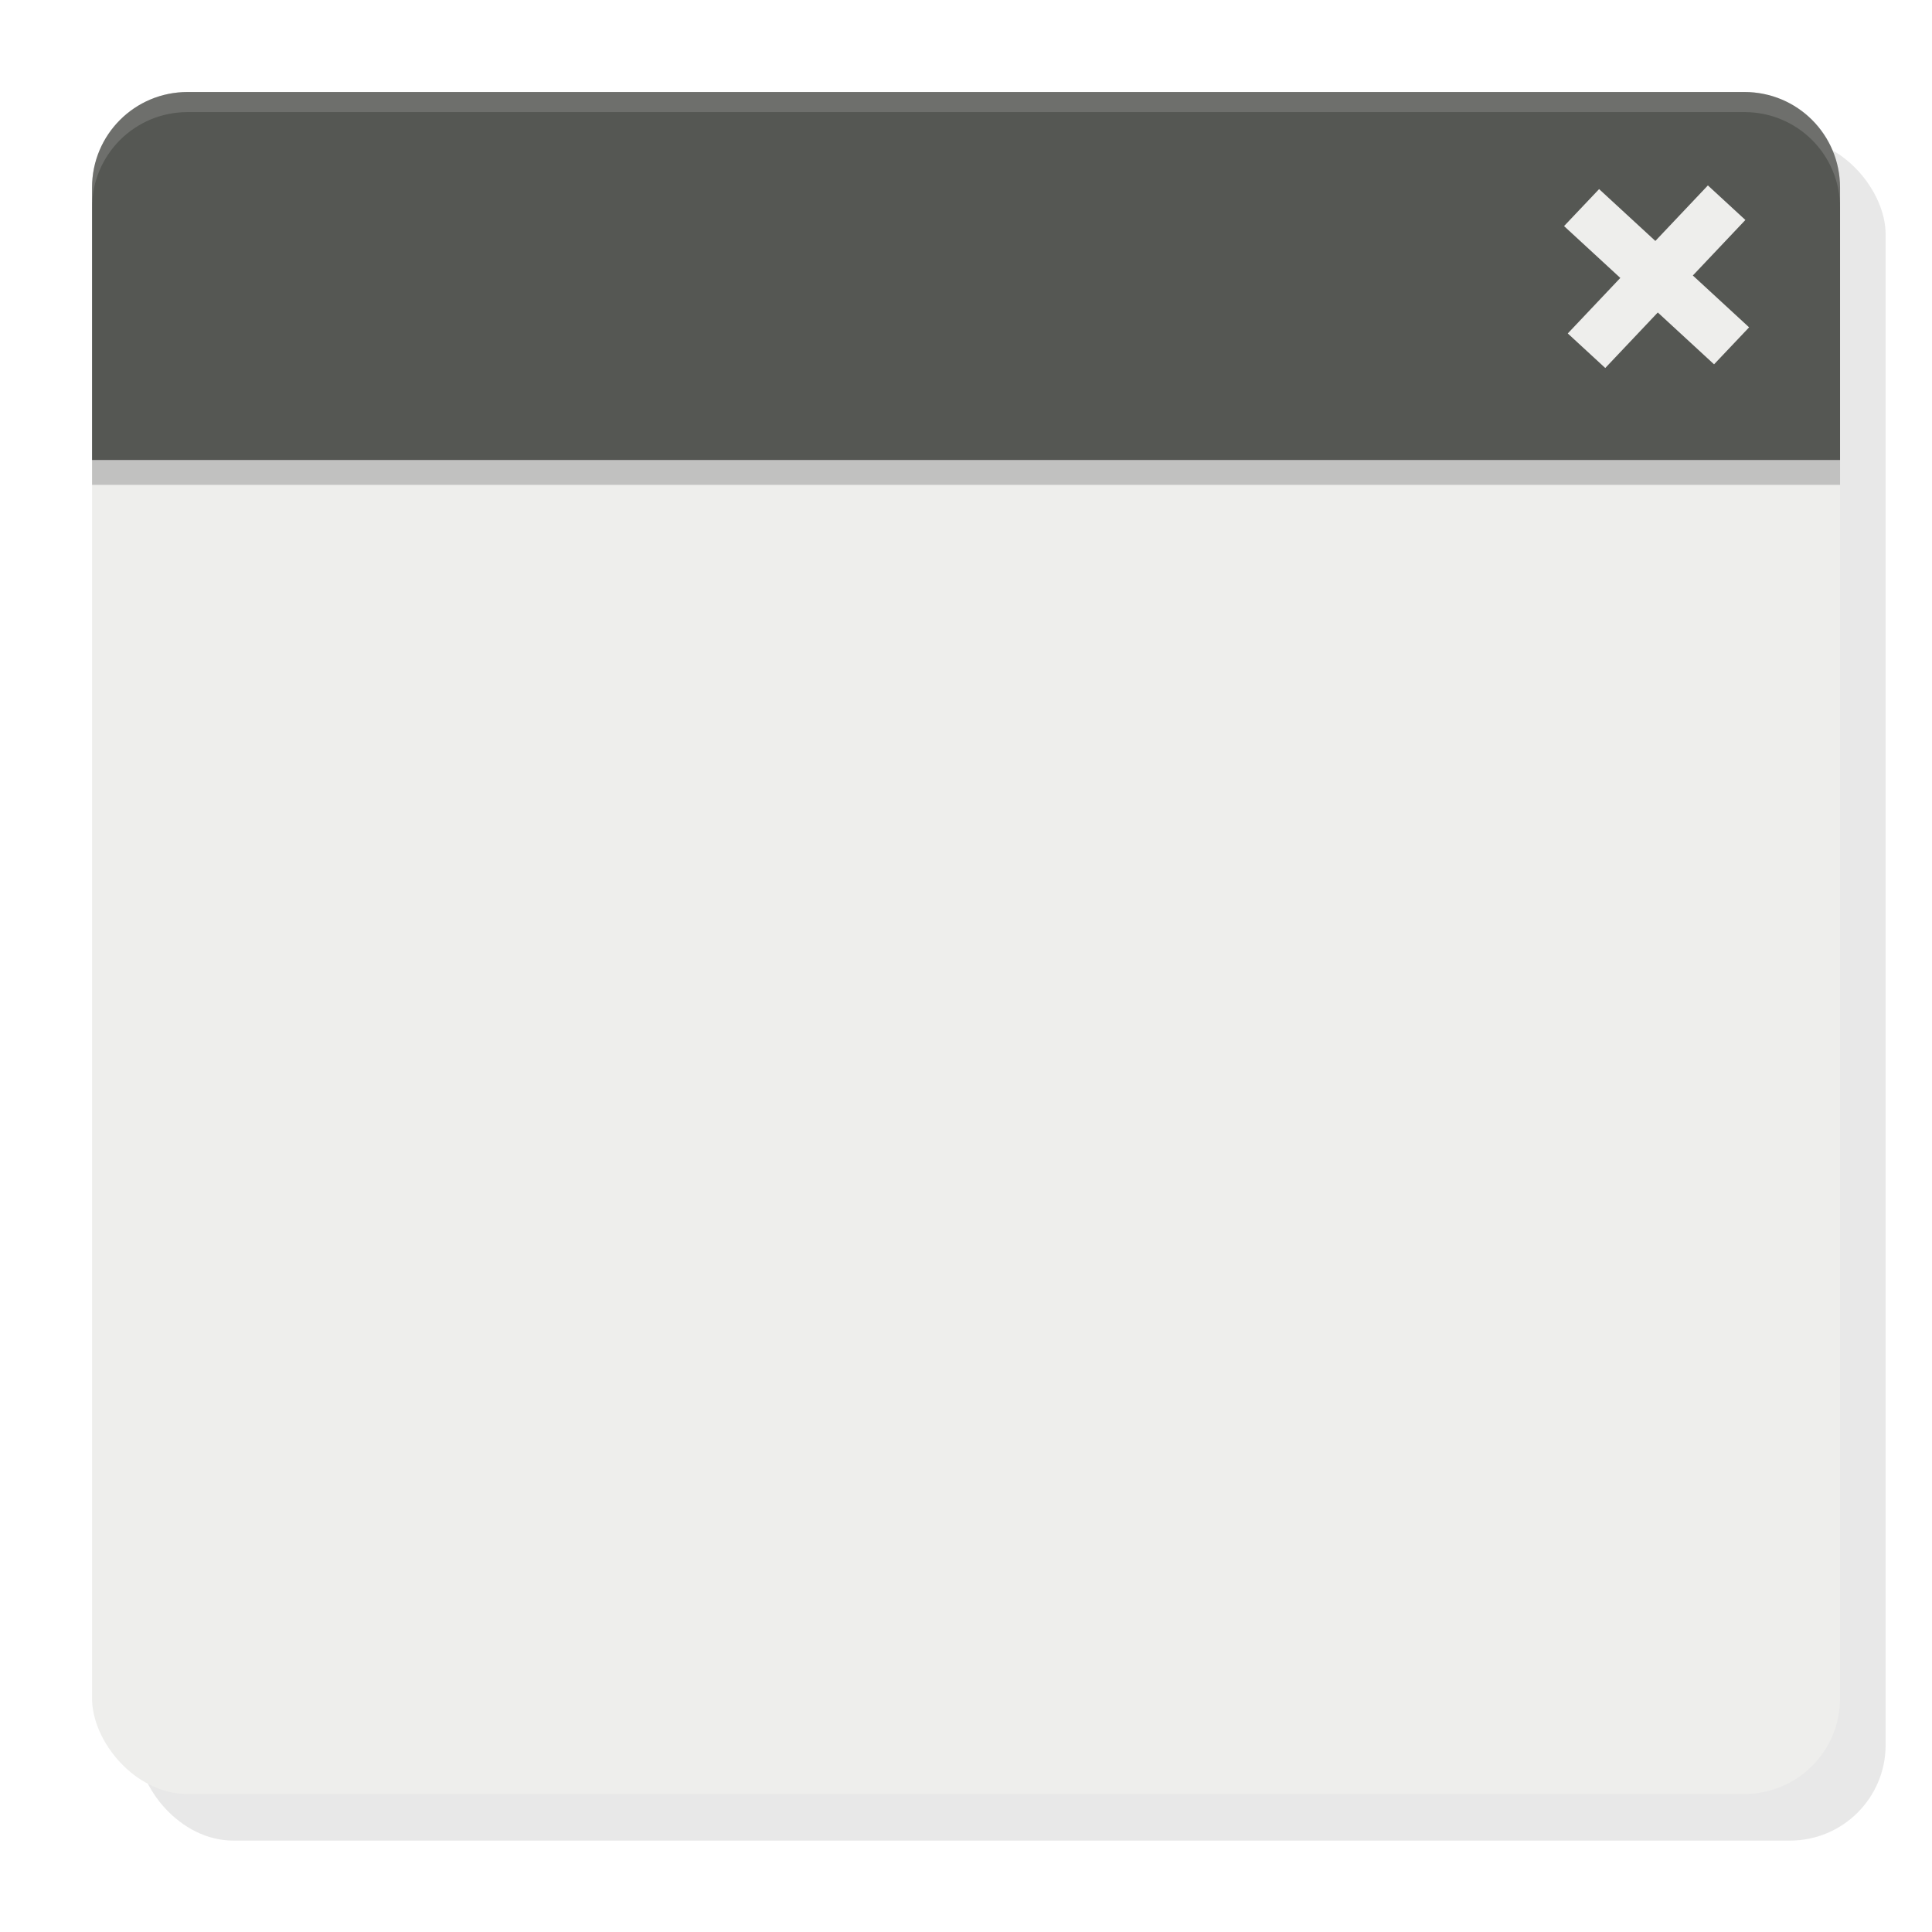 <?xml version="1.0" encoding="UTF-8" standalone="no"?>
<svg
   width="42"
   height="42"
   viewBox="0 0 42 42"
   version="1.1"
   id="svg38508"
   inkscape:version="1.2 (dc2aedaf03, 2022-05-15)"
   sodipodi:docname="window.svg"
   inkscape:export-filename="/home/dmitry/git/OpenBoard/resources/images/stylusPalette/arrow_svg.png"
   inkscape:export-xdpi="96"
   inkscape:export-ydpi="96"
   xml:space="preserve"
   xmlns:inkscape="http://www.inkscape.org/namespaces/inkscape"
   xmlns:sodipodi="http://sodipodi.sourceforge.net/DTD/sodipodi-0.dtd"
   xmlns="http://www.w3.org/2000/svg"
   xmlns:svg="http://www.w3.org/2000/svg"
   xmlns:rdf="http://www.w3.org/1999/02/22-rdf-syntax-ns#"
   xmlns:cc="http://creativecommons.org/ns#"
   xmlns:dc="http://purl.org/dc/elements/1.1/"><sodipodi:namedview
     id="namedview38510"
     pagecolor="#ffffff"
     bordercolor="#eeeeee"
     borderopacity="1"
     inkscape:pageshadow="0"
     inkscape:pageopacity="0"
     inkscape:pagecheckerboard="false"
     inkscape:document-units="px"
     showgrid="true"
     fit-margin-top="0"
     fit-margin-left="0"
     fit-margin-right="0"
     fit-margin-bottom="0"
     units="px"
     inkscape:zoom="8"
     inkscape:cx="18.875"
     inkscape:cy="29.3125"
     inkscape:window-width="1366"
     inkscape:window-height="695"
     inkscape:window-x="0"
     inkscape:window-y="0"
     inkscape:window-maximized="1"
     inkscape:current-layer="g965"
     inkscape:document-rotation="0"
     inkscape:snap-others="true"
     inkscape:snap-global="false"
     showguides="false"
     inkscape:guide-bbox="true"
     inkscape:showpageshadow="2"
     inkscape:deskcolor="#d1d1d1"><inkscape:grid
       type="xygrid"
       id="grid7387"
       dotted="false" /></sodipodi:namedview><defs
     id="defs38505"><filter
       inkscape:collect="always"
       style="color-interpolation-filters:sRGB"
       id="filter22809"
       x="-0.007"
       y="-0.007"
       width="1.014"
       height="1.015"><feGaussianBlur
         inkscape:collect="always"
         stdDeviation="0.114"
         id="feGaussianBlur22811" /></filter></defs><g
     inkscape:label="icon"
     inkscape:groupmode="layer"
     id="layer1"
     transform="translate(-152.847,-194.282)"><g
       id="g965"
       inkscape:label="window"
       style="display:inline;stroke:none"
       transform="translate(1.659,-0.822)"><rect
         style="opacity:0.3;fill:#000000;fill-opacity:1;stroke:none;stroke-width:4.165;stroke-linecap:round;stroke-linejoin:round;stroke-dashoffset:0.283;stroke-opacity:0.987;paint-order:markers stroke fill;filter:url(#filter22809)"
         id="rect18373"
         width="38"
         height="37"
         x="154.18"
         y="198.117"
         ry="2.078" /><rect
         style="fill:#eeeeec;stroke:none;stroke-width:4.165;stroke-linecap:round;stroke-linejoin:round;stroke-dashoffset:0.283;stroke-opacity:0.987;paint-order:markers stroke fill"
         id="rect6756"
         width="38"
         height="37"
         x="153.189"
         y="197.104"
         ry="2.078" /><path
         id="rect8262"
         style="fill:#555753;stroke-width:4.165;stroke-linecap:round;stroke-linejoin:round;stroke-dashoffset:0.283;stroke-opacity:0.987;paint-order:markers stroke fill"
         d="m 155.267,197.104 h 33.844 c 1.151,0 2.078,0.927 2.078,2.078 l 1e-5,5.922 h -38 l -1e-5,-5.922 c 0,-1.151 0.927,-2.078 2.078,-2.078 z"
         sodipodi:nodetypes="sssccss" /><path
         id="rect12370"
         style="fill:#eeeeec;stroke:none;stroke-width:4.433;stroke-linecap:round;stroke-linejoin:round;stroke-dashoffset:0.283;stroke-opacity:0.987;paint-order:markers stroke fill"
         d="m 188.316,199.135 -1.142,1.207 -1.223,-1.127 -0.762,0.804 1.223,1.127 -1.142,1.207 0.815,0.751 1.142,-1.207 1.223,1.127 0.762,-0.804 -1.223,-1.127 1.142,-1.207 z" /><rect
         style="fill:#000000;fill-opacity:1;stroke:none;stroke-width:3.486;stroke-linecap:round;stroke-linejoin:round;stroke-dashoffset:0.283;stroke-opacity:0.987;paint-order:markers stroke fill;opacity:0.191"
         id="rect13889"
         width="38"
         height="0.54"
         x="153.189"
         y="205.104"
         ry="1.1058717e-06" /><path
         id="path16154"
         style="fill:#ffffff;stroke-width:4.165;stroke-linecap:round;stroke-linejoin:round;stroke-dashoffset:0.283;stroke-opacity:0.987;paint-order:markers stroke fill;opacity:0.146"
         d="M 155.267 197.104 C 154.116 197.104 153.189 198.031 153.189 199.182 L 153.189 199.619 C 153.189 198.468 154.116 197.541 155.267 197.541 L 189.111 197.541 C 190.262 197.541 191.189 198.468 191.189 199.619 L 191.189 199.182 C 191.189 198.031 190.262 197.104 189.111 197.104 L 155.267 197.104 z " /></g></g></svg>
